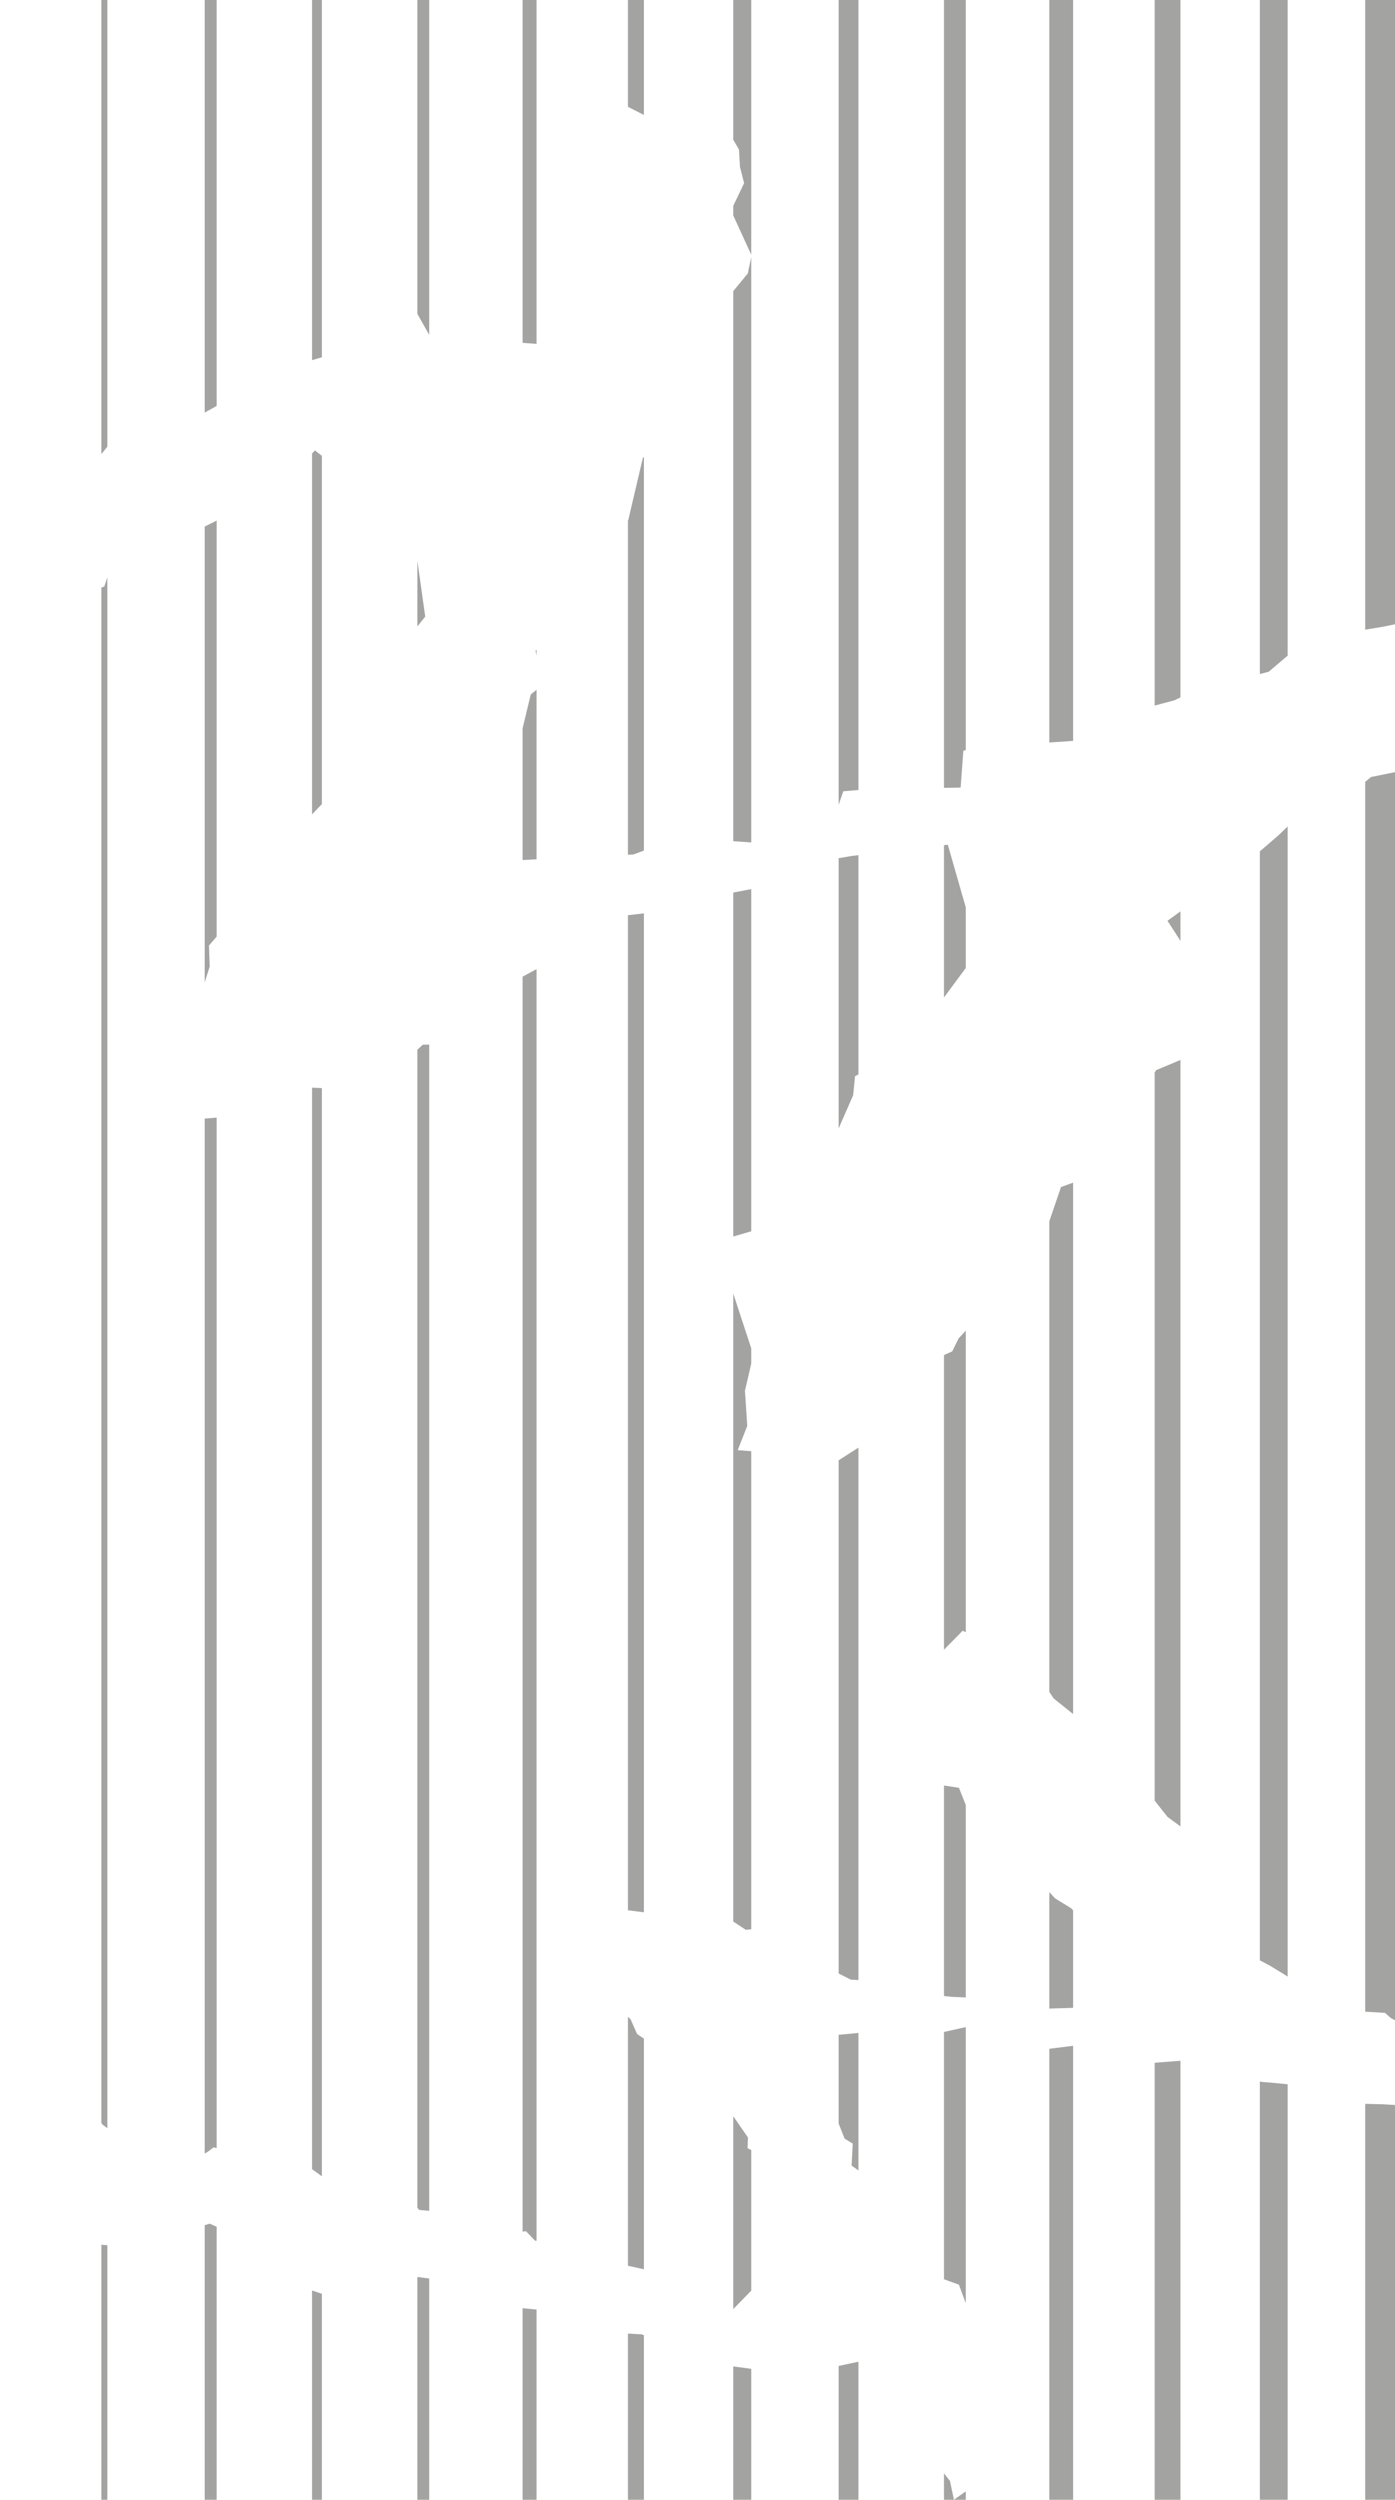 <svg xml:space="preserve" style="enable-background:new 0 0 97.86 175.27;" viewBox="0 0 97.86 175.27" y="0px" x="0px" xmlns:xlink="http://www.w3.org/1999/xlink" xmlns="http://www.w3.org/2000/svg" id="Layer_1" version="1.1">
<style type="text/css">
	.st0{fill:#A3A3A2;}
</style>
<g>
	<polygon points="37.64,45.98 37.64,45.56 37.57,45.62" class="st0"></polygon>
	<polygon points="90.05,138.41 90.33,138.59 90.33,57.95 89.66,58.59 88.38,59.69 88.38,137.45 89.08,137.82" class="st0"></polygon>
	<polygon points="36.66,51.07 36.66,60.3 37.64,60.25 37.64,48.36 37.23,48.7" class="st0"></polygon>
	<polygon points="58.83,60.17 58.83,79.12 59.85,76.79 59.98,75.46 60.22,75.33 60.22,59.96 59.78,60.01" class="st0"></polygon>
	<polygon points="66.22,59.26 66.22,69.94 67.75,67.87 67.75,63.62 66.49,59.23" class="st0"></polygon>
	<polygon points="52.46,19.17 51.44,20.41 51.44,20.42 51.44,58.98 52.7,59.07 52.7,18.03" class="st0"></polygon>
	<polygon points="37.54,157.11 37.64,157.11 37.64,67.95 36.66,68.48 36.66,156.47 36.9,156.44" class="st0"></polygon>
	<polygon points="82.81,128.06 82.81,74.32 81.11,75.03 81,75.2 81,126.25 81.9,127.39" class="st0"></polygon>
	<polygon points="45.17,159.11 45.17,142.94 44.69,142.61 44.23,141.57 44.05,141.41 44.05,158.86 44.27,158.91" class="st0"></polygon>
	<polygon points="75.28,133.94 75.13,133.79 74.01,133.1 73.61,132.66 73.61,140.83 75.28,140.78" class="st0"></polygon>
	<polygon points="82.81,65.97 82.81,63.9 81.9,64.56" class="st0"></polygon>
	<polygon points="67.75,140.05 67.75,126.56 67.27,125.35 66.22,125.19 66.22,139.95 66.79,140.01" class="st0"></polygon>
	<polygon points="52.7,150.75 52.44,150.62 52.47,149.87 51.44,148.38 51.44,161.9 52.7,160.61" class="st0"></polygon>
	<polygon points="67.75,161.49 67.75,142.13 66.22,142.47 66.22,159.81 67.27,160.19" class="st0"></polygon>
	<polygon points="44.07,36.48 44.05,36.49 44.05,59.93 44.44,59.91 45.17,59.64 45.17,32.05 45.1,32.09" class="st0"></polygon>
	<polygon points="21.89,31.8 21.89,57.1 22.58,56.38 22.58,31.96 22.09,31.58" class="st0"></polygon>
	<polygon points="14.36,68.88 14.71,67.77 14.66,66.29 15.2,65.67 15.2,36.5 14.36,36.92" class="st0"></polygon>
	<polygon points="29.28,39.32 29.28,43.92 29.83,43.23" class="st0"></polygon>
	<polygon points="0,148.85 0,43.58 -0.28,43.58 -0.28,148.84 -0.03,148.86" class="st0"></polygon>
	<polygon points="7.53,149.22 7.53,40.48 7.32,41.12 7.11,41.2 7.11,148.86 7.2,148.97" class="st0"></polygon>
	<polygon points="60.22,152.18 60.22,142.54 58.83,142.67 58.83,148.89 59.25,149.95 59.82,150.3 59.82,150.3 
		59.74,151.84" class="st0"></polygon>
	<polygon points="58.83,138.37 59.68,138.8 60.22,138.83 60.22,101.5 58.83,102.39" class="st0"></polygon>
	<polygon points="14.98,150.56 15.2,150.61 15.2,78.36 14.36,78.43 14.36,151 14.62,150.84" class="st0"></polygon>
	<polygon points="52.7,135.27 52.7,101.75 51.75,101.68 52.42,99.98 52.26,97.51 52.7,95.61 52.7,94.54 51.44,90.7 
		51.44,134.73 52.32,135.31" class="st0"></polygon>
	<polygon points="22.58,76.29 21.89,76.26 21.89,152.09 22.58,152.59" class="st0"></polygon>
	<polygon points="66.8,94.75 66.22,95.01 66.22,115.67 67.53,114.34 67.75,114.44 67.75,93.3 67.24,93.85" class="st0"></polygon>
	<polygon points="52.7,62.34 51.44,62.58 51.44,86.7 52.7,86.33" class="st0"></polygon>
	<polygon points="30.11,155.01 30.11,73.24 29.66,73.25 29.28,73.6 29.28,154.8 29.41,154.95" class="st0"></polygon>
	<polygon points="45.17,64.04 44.05,64.17 44.05,133.94 45.17,134.08" class="st0"></polygon>
	<polygon points="73.61,85.63 73.61,118.63 73.91,119.08 75.28,120.18 75.28,82.92 74.43,83.23" class="st0"></polygon>
	<polygon points="97.58,141.5 97.86,141.65 97.86,54.14 96.18,54.48 95.77,54.82 95.77,141.05 97.15,141.13" class="st0"></polygon>
	<polygon points="36.66,161.84 36.66,161.84 36.66,175.27 37.64,175.27 37.64,161.93" class="st0"></polygon>
	<polygon points="45.01,163.67 44.05,163.62 44.05,175.27 45.17,175.27 45.17,163.73" class="st0"></polygon>
	<polygon points="51.44,165.92 51.44,175.27 52.7,175.27 52.7,166.09" class="st0"></polygon>
	<polygon points="14.71,155.91 14.36,156.02 14.36,175.27 15.2,175.27 15.2,156.13" class="st0"></polygon>
	<polygon points="58.83,165.89 58.83,175.27 60.22,175.27 60.22,165.59" class="st0"></polygon>
	<polygon points="29.28,159.65 29.28,175.27 30.11,175.27 30.11,159.76" class="st0"></polygon>
	<polygon points="21.89,160.6 21.89,175.27 22.58,175.27 22.58,160.83" class="st0"></polygon>
	<polygon points="81,144.63 81,175.27 82.81,175.27 82.81,144.49" class="st0"></polygon>
	<polygon points="7.15,157.4 7.11,157.35 7.11,175.27 7.53,175.27 7.53,157.42" class="st0"></polygon>
	<polygon points="89.56,146.06 88.49,145.97 88.38,145.94 88.38,175.27 90.33,175.27 90.33,146.14" class="st0"></polygon>
	<polygon points="97,147.54 95.77,147.51 95.77,175.27 97.86,175.27 97.86,147.59" class="st0"></polygon>
	<polygon points="73.61,143.65 73.61,175.27 75.28,175.27 75.28,143.44" class="st0"></polygon>
	<polygon points="66.22,173.42 66.22,175.27 66.92,175.27 66.64,173.95" class="st0"></polygon>
	<polygon points="66.92,175.27 67.75,175.27 67.75,174.68" class="st0"></polygon>
	<polygon points="0,34.93 0,0 -0.28,0 -0.28,34.99" class="st0"></polygon>
	<polygon points="59.16,55.48 60.22,55.39 60.22,0 58.83,0 58.83,56.43" class="st0"></polygon>
	<polygon points="67.39,55.22 67.58,52.64 67.75,52.59 67.75,0 66.22,0 66.22,55.24" class="st0"></polygon>
	<polygon points="51.84,10.49 51.91,11.71 52.2,12.84 51.44,14.43 51.44,15.11 52.7,17.86 52.7,0 51.44,0 51.44,9.8" class="st0"></polygon>
	<polygon points="75.28,51.95 75.28,0 73.61,0 73.61,52.06" class="st0"></polygon>
	<polygon points="45.17,8.06 45.17,0 44.05,0 44.05,7.49" class="st0"></polygon>
	<polygon points="89,47.1 90.33,45.97 90.33,0 88.38,0 88.38,47.26" class="st0"></polygon>
	<polygon points="82.39,49.1 82.81,48.9 82.81,0 81,0 81,49.47" class="st0"></polygon>
	<polygon points="22.58,25.05 22.58,0 21.89,0 21.89,25.25" class="st0"></polygon>
	<polygon points="7.53,31.32 7.53,0 7.11,0 7.11,31.84" class="st0"></polygon>
	<polygon points="15.2,28.46 15.2,0 14.36,0 14.36,28.93" class="st0"></polygon>
	<polygon points="97.04,43.94 97.86,43.77 97.86,0 95.77,0 95.77,44.15" class="st0"></polygon>
	<polygon points="30.11,23.48 30.11,0 29.28,0 29.28,22.01" class="st0"></polygon>
	<polygon points="-0.28,152.9 -0.28,175.27 0,175.27 0,153.03" class="st0"></polygon>
	<polygon points="37.64,24.11 37.64,0 36.66,0 36.66,24.04" class="st0"></polygon>
</g>
</svg>
